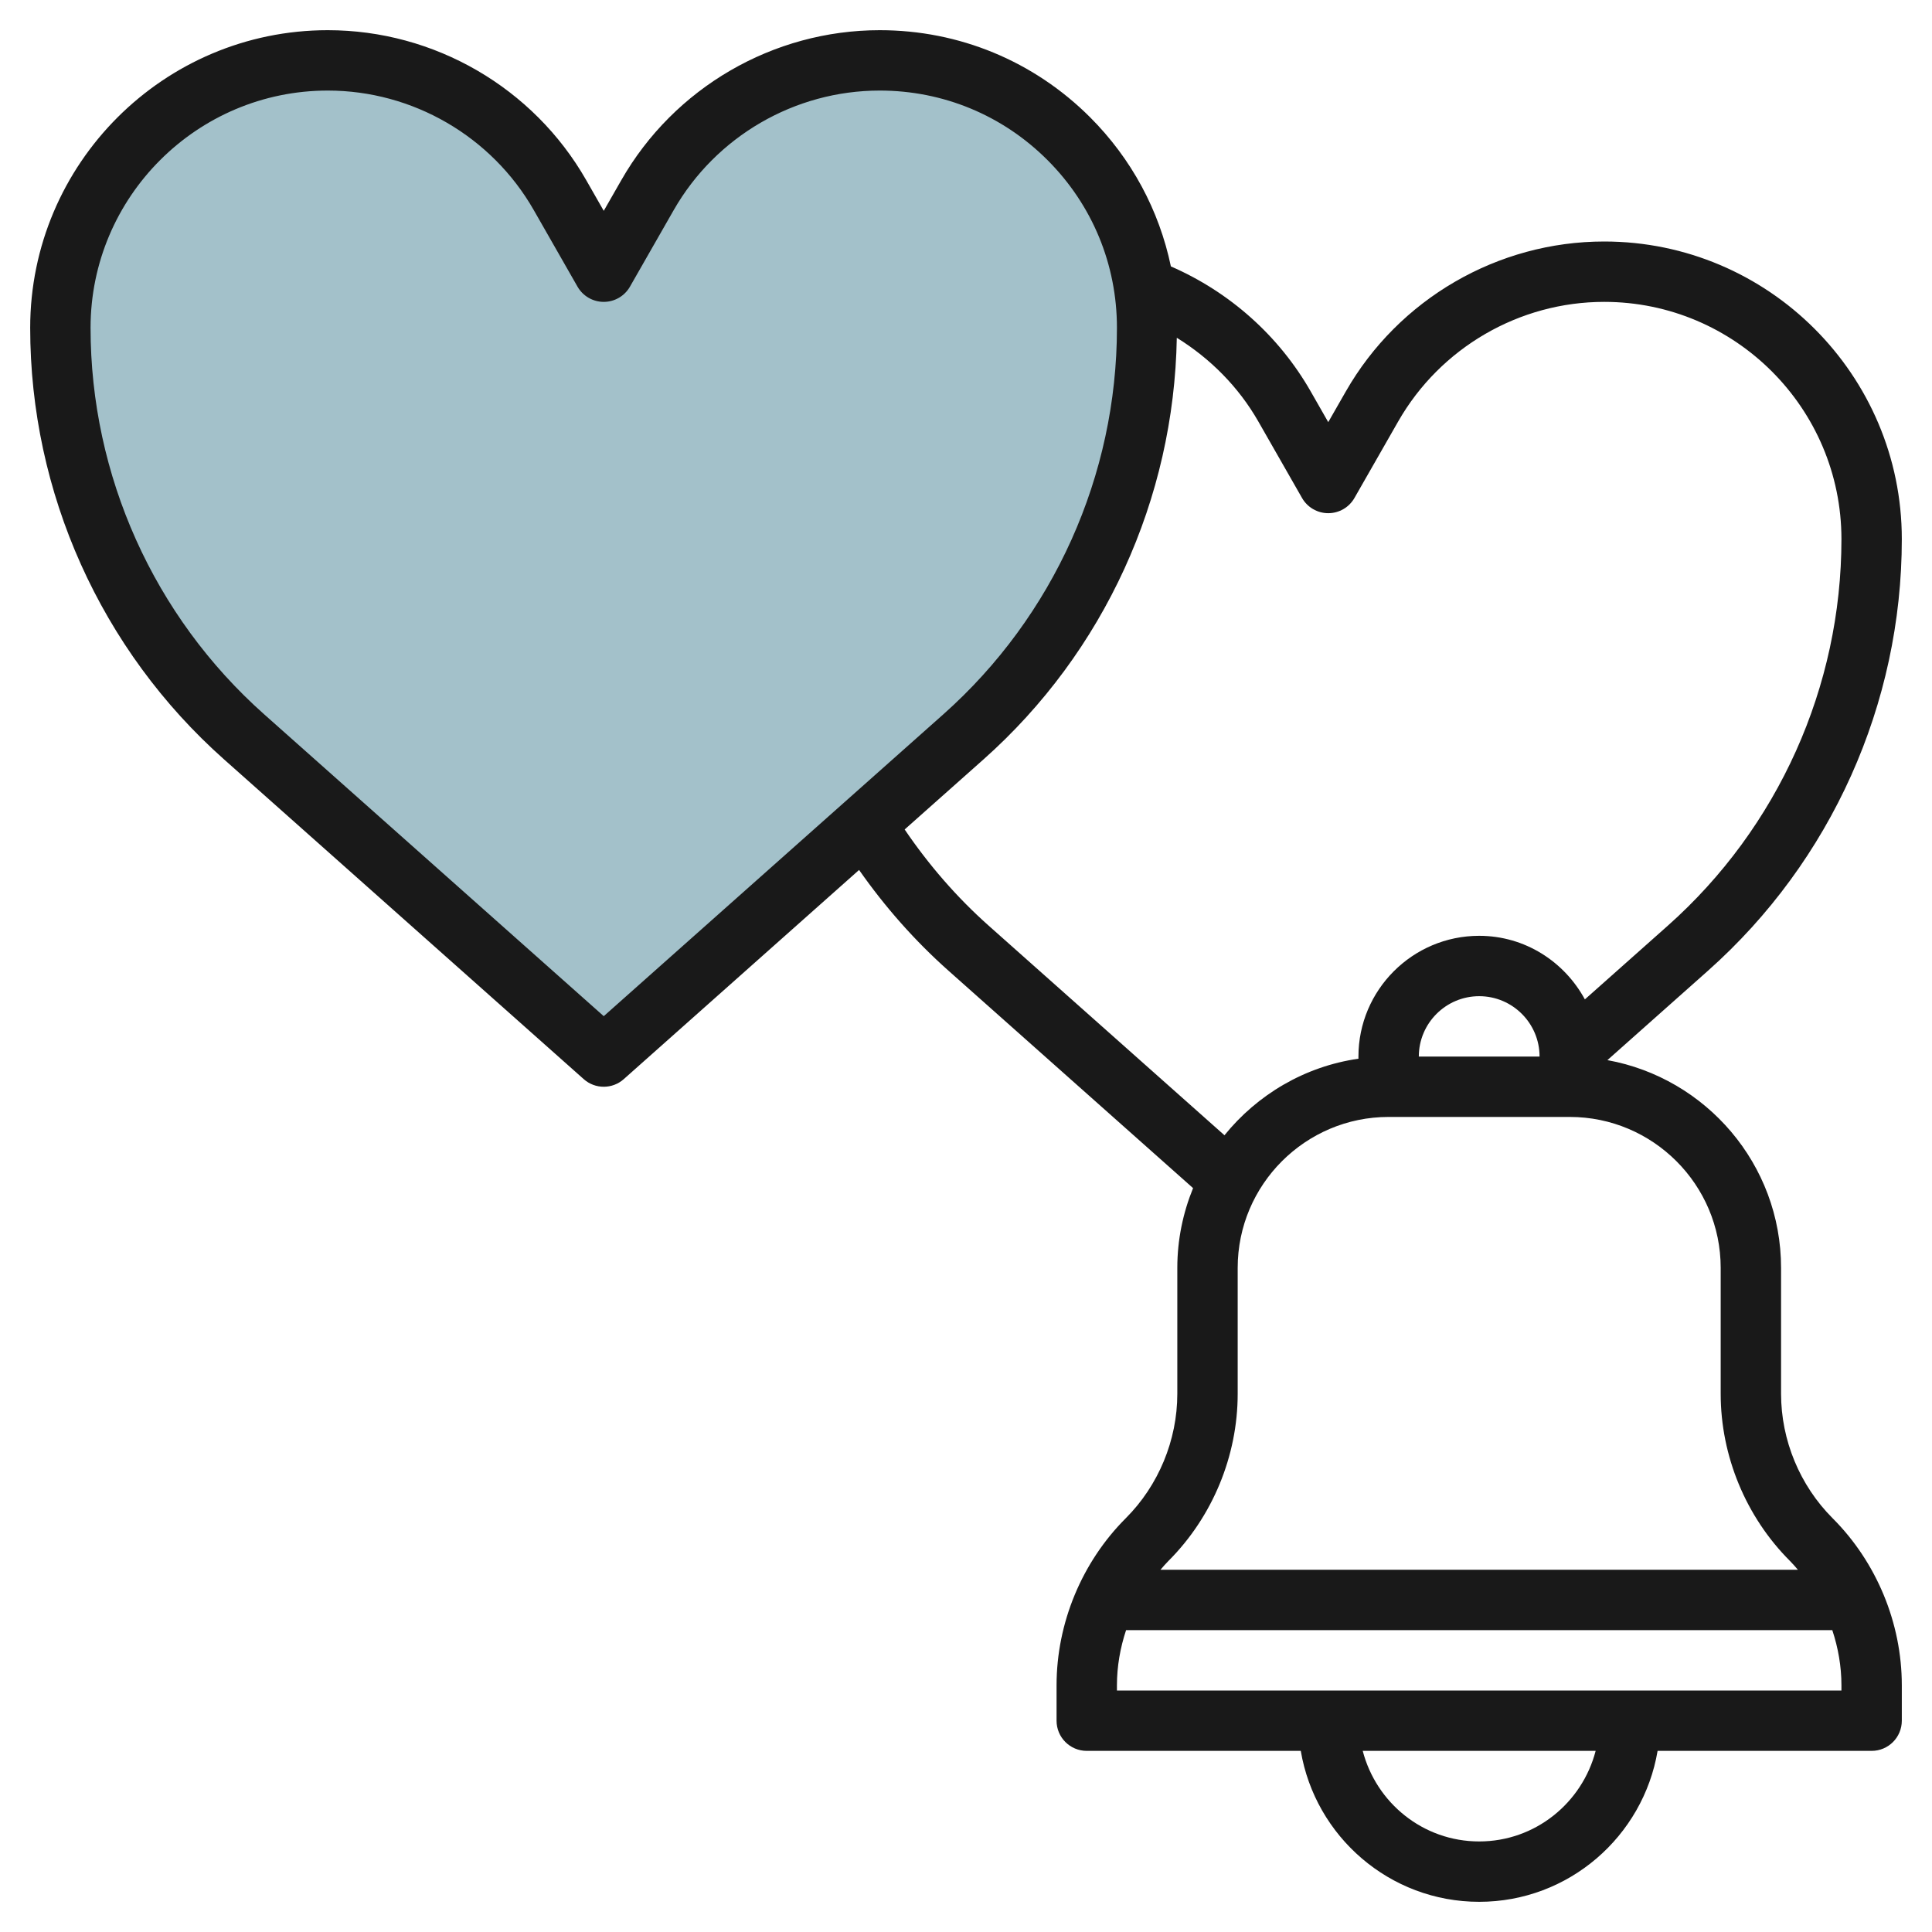 <svg id="Layer_3" enable-background="new 0 0 64 64" height="512" viewBox="0 0 64 64" width="512" xmlns="http://www.w3.org/2000/svg"><g><path d="m20 35 11.915-10.591c3.87-3.44 6.085-8.371 6.085-13.55 0-4.893-3.967-8.859-8.859-8.859-3.179 0-6.115 1.705-7.692 4.465l-1.449 2.535-1.449-2.536c-1.578-2.76-4.513-4.464-7.692-4.464-4.893 0-8.859 3.966-8.859 8.859 0 5.178 2.214 10.109 6.085 13.55z" fill="#a3c1ca"/><path d="m63 17.858c0-5.435-4.423-9.858-9.859-9.858-3.528 0-6.809 1.904-8.56 4.969l-.581 1.015-.581-1.017c-1.055-1.847-2.688-3.296-4.632-4.142-.388-1.858-1.302-3.565-2.675-4.939-1.862-1.861-4.337-2.886-6.969-2.886-.001 0-.001 0-.002 0-3.528 0-6.809 1.904-8.56 4.969l-.581 1.015-.581-1.017c-1.75-3.064-5.03-4.967-8.56-4.967-5.436 0-9.859 4.423-9.859 9.859 0 5.459 2.34 10.67 6.421 14.296l11.915 10.592c.189.169.427.253.664.253s.475-.084.664-.253l7.794-6.929c.855 1.222 1.844 2.344 2.962 3.338l8.102 7.202c-.333.817-.522 1.707-.522 2.642v4.172c0 1.534-.622 3.036-1.707 4.121-1.457 1.457-2.293 3.475-2.293 5.535v1.172c0 .553.447 1 1 1h7.09c.478 2.833 2.942 5 5.91 5s5.431-2.167 5.91-5h7.09c.553 0 1-.447 1-1v-1.172c0-2.061-.836-4.078-2.293-5.535-1.085-1.085-1.707-2.587-1.707-4.121v-4.172c0-3.434-2.488-6.291-5.753-6.882l3.333-2.962c4.08-3.627 6.42-8.839 6.42-14.298zm-43 15.804-11.251-10.001c-3.653-3.247-5.749-7.913-5.749-12.802 0-4.334 3.525-7.859 7.859-7.859 2.813 0 5.428 1.518 6.823 3.96l1.449 2.536c.179.312.51.504.869.504.358 0 .69-.192.868-.504l1.449-2.535c1.397-2.443 4.011-3.961 6.824-3.961h.002c2.099 0 4.071.817 5.556 2.302s2.301 3.458 2.301 5.557c0 4.889-2.096 9.555-5.749 12.802zm29 27.338c-1.859 0-3.411-1.279-3.858-3h7.716c-.447 1.721-1.999 3-3.858 3zm12-5h-24v-.172c0-.624.108-1.241.303-1.828h23.394c.195.587.303 1.204.303 1.828zm-4-14v4.172c0 2.061.836 4.078 2.293 5.535.093.093.179.194.265.293h-21.116c.086-.099.172-.2.265-.293 1.457-1.457 2.293-3.475 2.293-5.535v-4.172c0-2.757 2.243-5 5-5h6c2.757 0 5 2.243 5 5zm-10-7c0-1.103.897-2 2-2s2 .897 2 2zm8.251-4.338-2.75 2.444c-.677-1.248-1.984-2.106-3.501-2.106-2.206 0-4 1.794-4 4v.071c-1.786.256-3.352 1.194-4.438 2.536l-7.813-6.945c-1.059-.942-1.987-2.015-2.781-3.185l2.612-2.321c3.998-3.553 6.311-8.629 6.403-13.967 1.108.686 2.047 1.629 2.7 2.772l1.449 2.536c.178.311.509.503.868.503.358 0 .69-.192.868-.504l1.449-2.535c1.397-2.443 4.011-3.961 6.824-3.961 4.334 0 7.859 3.525 7.859 7.859 0 4.888-2.096 9.555-5.749 12.803z" fill="#191919"/></g></svg>
